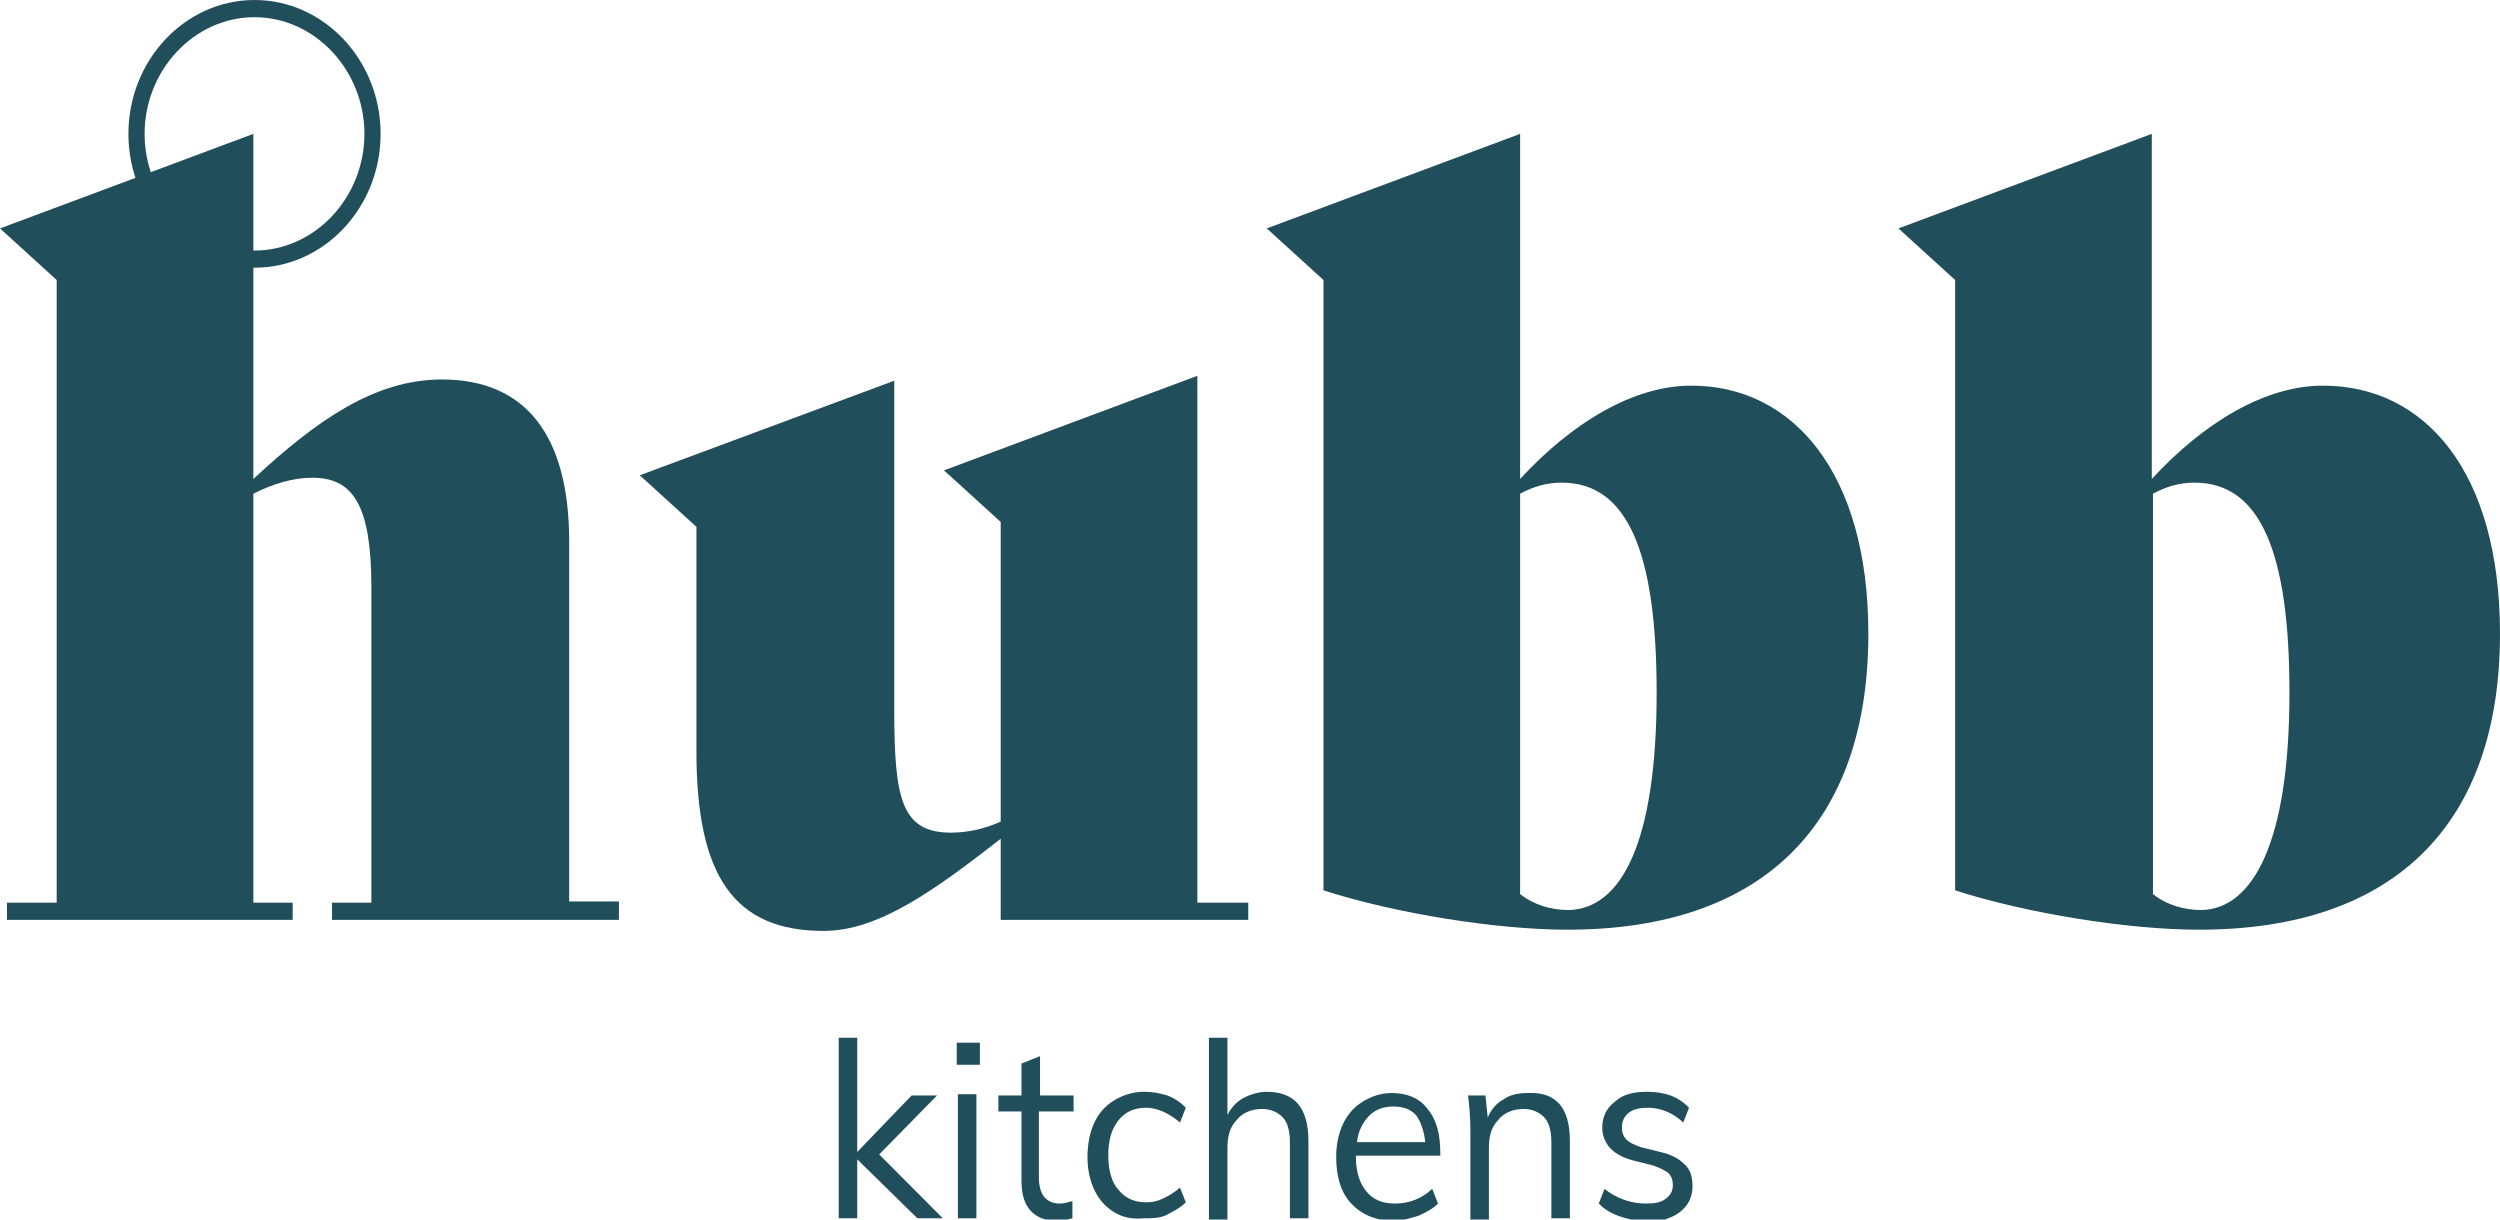 <svg width="82" height="40" viewBox="0 0 82 40" fill="none" xmlns="http://www.w3.org/2000/svg">
<g clip-path="url(#clip0_17_356)">
<path d="M30.09 39.96L28.117 38.026V39.96H27.51V34.038H28.117V37.785L29.901 35.931H30.735L28.838 37.865L30.925 39.96H30.09Z" fill="#204F5B"/>
<path d="M32.14 34.2V34.924H31.381V34.2H32.14ZM31.419 35.891H32.026V39.96H31.419V35.891Z" fill="#204F5B"/>
<path d="M34.075 36.415V38.63C34.075 38.912 34.151 39.154 34.264 39.275C34.378 39.396 34.53 39.476 34.758 39.476C34.91 39.476 35.023 39.436 35.175 39.396V39.96C35.023 40 34.834 40.04 34.644 40.04C34.264 40.04 33.999 39.919 33.809 39.718C33.619 39.517 33.505 39.194 33.505 38.751V36.455H32.747V35.931H33.505V34.884L34.113 34.642V35.931H35.213V36.455H34.075V36.415Z" fill="#204F5B"/>
<path d="M36.541 39.758C36.276 39.597 36.048 39.355 35.896 39.033C35.744 38.711 35.669 38.348 35.669 37.946C35.669 37.543 35.744 37.14 35.896 36.818C36.048 36.495 36.276 36.254 36.541 36.093C36.807 35.931 37.148 35.81 37.528 35.81C37.794 35.81 38.021 35.851 38.287 35.931C38.514 36.012 38.742 36.173 38.894 36.334L38.704 36.818C38.514 36.657 38.325 36.536 38.135 36.455C37.945 36.374 37.755 36.334 37.604 36.334C37.224 36.334 36.921 36.455 36.693 36.737C36.465 37.019 36.352 37.382 36.352 37.905C36.352 38.389 36.465 38.791 36.693 39.033C36.921 39.315 37.224 39.436 37.604 39.436C37.794 39.436 37.983 39.396 38.135 39.315C38.325 39.234 38.514 39.114 38.704 38.953L38.894 39.436C38.742 39.597 38.514 39.718 38.287 39.839C38.059 39.96 37.794 39.96 37.528 39.96C37.11 40 36.807 39.919 36.541 39.758Z" fill="#204F5B"/>
<path d="M42.916 37.422V39.96H42.309V37.462C42.309 37.1 42.233 36.818 42.081 36.657C41.929 36.495 41.702 36.374 41.398 36.374C41.057 36.374 40.753 36.495 40.563 36.737C40.336 36.979 40.26 37.261 40.26 37.664V40H39.653V34.038H40.26V36.576C40.374 36.334 40.563 36.133 40.791 36.012C41.019 35.891 41.285 35.811 41.55 35.811C42.461 35.811 42.916 36.334 42.916 37.422Z" fill="#204F5B"/>
<path d="M47.28 37.905H44.472C44.472 38.429 44.586 38.791 44.814 39.074C45.041 39.355 45.345 39.476 45.762 39.476C46.218 39.476 46.635 39.315 46.977 38.993L47.166 39.476C47.015 39.638 46.787 39.758 46.521 39.879C46.256 39.96 45.99 40.04 45.724 40.04C45.117 40.04 44.662 39.839 44.321 39.476C43.979 39.114 43.827 38.59 43.827 37.946C43.827 37.543 43.903 37.18 44.055 36.858C44.206 36.536 44.434 36.294 44.7 36.133C44.965 35.972 45.269 35.851 45.648 35.851C46.142 35.851 46.559 36.012 46.825 36.375C47.128 36.737 47.242 37.221 47.242 37.825V37.905H47.28ZM44.89 36.616C44.7 36.818 44.548 37.1 44.51 37.462H46.749C46.711 37.1 46.597 36.778 46.445 36.576C46.256 36.375 46.028 36.294 45.686 36.294C45.345 36.294 45.079 36.415 44.89 36.616Z" fill="#204F5B"/>
<path d="M51.492 37.422V39.96H50.885V37.462C50.885 37.1 50.809 36.818 50.657 36.657C50.505 36.495 50.278 36.374 49.974 36.374C49.633 36.374 49.329 36.495 49.139 36.737C48.912 36.979 48.836 37.261 48.836 37.664V40H48.229V37.059C48.229 36.657 48.191 36.254 48.153 35.931H48.722L48.798 36.657C48.912 36.374 49.101 36.173 49.329 36.052C49.557 35.891 49.822 35.851 50.126 35.851C51.037 35.811 51.492 36.334 51.492 37.422Z" fill="#204F5B"/>
<path d="M52.44 39.476L52.63 38.993C52.82 39.154 53.048 39.275 53.275 39.355C53.503 39.436 53.731 39.476 53.996 39.476C54.3 39.476 54.49 39.436 54.641 39.315C54.793 39.194 54.869 39.074 54.869 38.872C54.869 38.711 54.831 38.59 54.717 38.469C54.603 38.389 54.452 38.308 54.224 38.228L53.579 38.066C53.275 37.986 53.01 37.865 52.82 37.664C52.63 37.462 52.554 37.221 52.554 36.979C52.554 36.616 52.706 36.334 52.972 36.133C53.237 35.891 53.579 35.81 54.034 35.81C54.3 35.81 54.566 35.851 54.793 35.931C55.021 36.012 55.248 36.173 55.4 36.334L55.211 36.818C54.869 36.495 54.452 36.334 54.072 36.334C53.806 36.334 53.579 36.374 53.427 36.495C53.275 36.616 53.199 36.778 53.199 36.979C53.199 37.14 53.237 37.261 53.351 37.382C53.427 37.462 53.579 37.543 53.806 37.623L54.452 37.784C54.793 37.865 55.059 37.986 55.248 38.187C55.438 38.348 55.514 38.59 55.514 38.912C55.514 39.275 55.362 39.557 55.097 39.758C54.831 39.96 54.452 40.081 53.996 40.081C53.313 40 52.782 39.839 52.44 39.476Z" fill="#204F5B"/>
<path d="M8.348 8.781C6.071 8.781 4.212 6.808 4.212 4.391C4.212 1.974 6.071 0 8.348 0C10.625 0 12.484 1.974 12.484 4.391C12.484 6.808 10.625 8.781 8.348 8.781ZM8.348 0.564C6.375 0.564 4.743 2.296 4.743 4.391C4.743 6.485 6.375 8.218 8.348 8.218C10.321 8.218 11.953 6.485 11.953 4.391C11.953 2.296 10.321 0.564 8.348 0.564Z" fill="#204F5B"/>
<path d="M20.301 29.607V30.171H10.89V29.607H12.181V19.255C12.181 16.556 11.573 15.67 10.245 15.67C9.6 15.67 8.955 15.871 8.31 16.193V29.607H9.6V30.171H0.228V29.607H1.859V9.184L0 7.492L8.31 4.391V15.71C10.397 13.776 12.294 12.447 14.495 12.447C17.227 12.447 18.669 14.26 18.669 17.764V29.567H20.301V29.607Z" fill="#204F5B"/>
<path d="M40.943 29.607V30.171H32.823V27.512C30.698 29.164 28.838 30.534 27.017 30.534C24.095 30.534 22.843 28.761 22.843 24.652V17.281L20.984 15.589L29.332 12.487V23.283C29.332 26.183 29.559 27.311 31.191 27.311C31.722 27.311 32.292 27.19 32.823 26.949V17.12L30.963 15.428L39.273 12.326V29.607H40.943Z" fill="#204F5B"/>
<path d="M61.282 20.785C61.282 26.989 57.867 30.494 51.416 30.494C49.101 30.494 45.8 29.97 43.41 29.204V9.184L41.55 7.492L49.86 4.391V15.71C51.568 13.857 53.579 12.649 55.476 12.649C58.777 12.649 61.282 15.468 61.282 20.785ZM54.338 22.719C54.338 18.127 53.389 15.831 51.226 15.831C50.733 15.831 50.316 15.952 49.86 16.193V29.325C50.316 29.688 50.885 29.849 51.454 29.849C53.162 29.809 54.338 27.674 54.338 22.719Z" fill="#204F5B"/>
<path d="M82 20.785C82 26.989 78.585 30.494 72.134 30.494C69.82 30.494 66.518 29.97 64.128 29.204V9.184L62.269 7.492L70.579 4.391V15.71C72.286 13.857 74.297 12.649 76.194 12.649C79.534 12.649 82 15.468 82 20.785ZM75.094 22.719C75.094 18.127 74.145 15.831 71.983 15.831C71.489 15.831 71.072 15.952 70.617 16.193V29.325C71.072 29.688 71.641 29.849 72.21 29.849C73.88 29.809 75.094 27.674 75.094 22.719Z" fill="#204F5B"/>
</g>
<defs>
<clipPath id="clip0_17_356">
<rect width="82" height="40" fill="white"/>
</clipPath>
</defs>
</svg>
